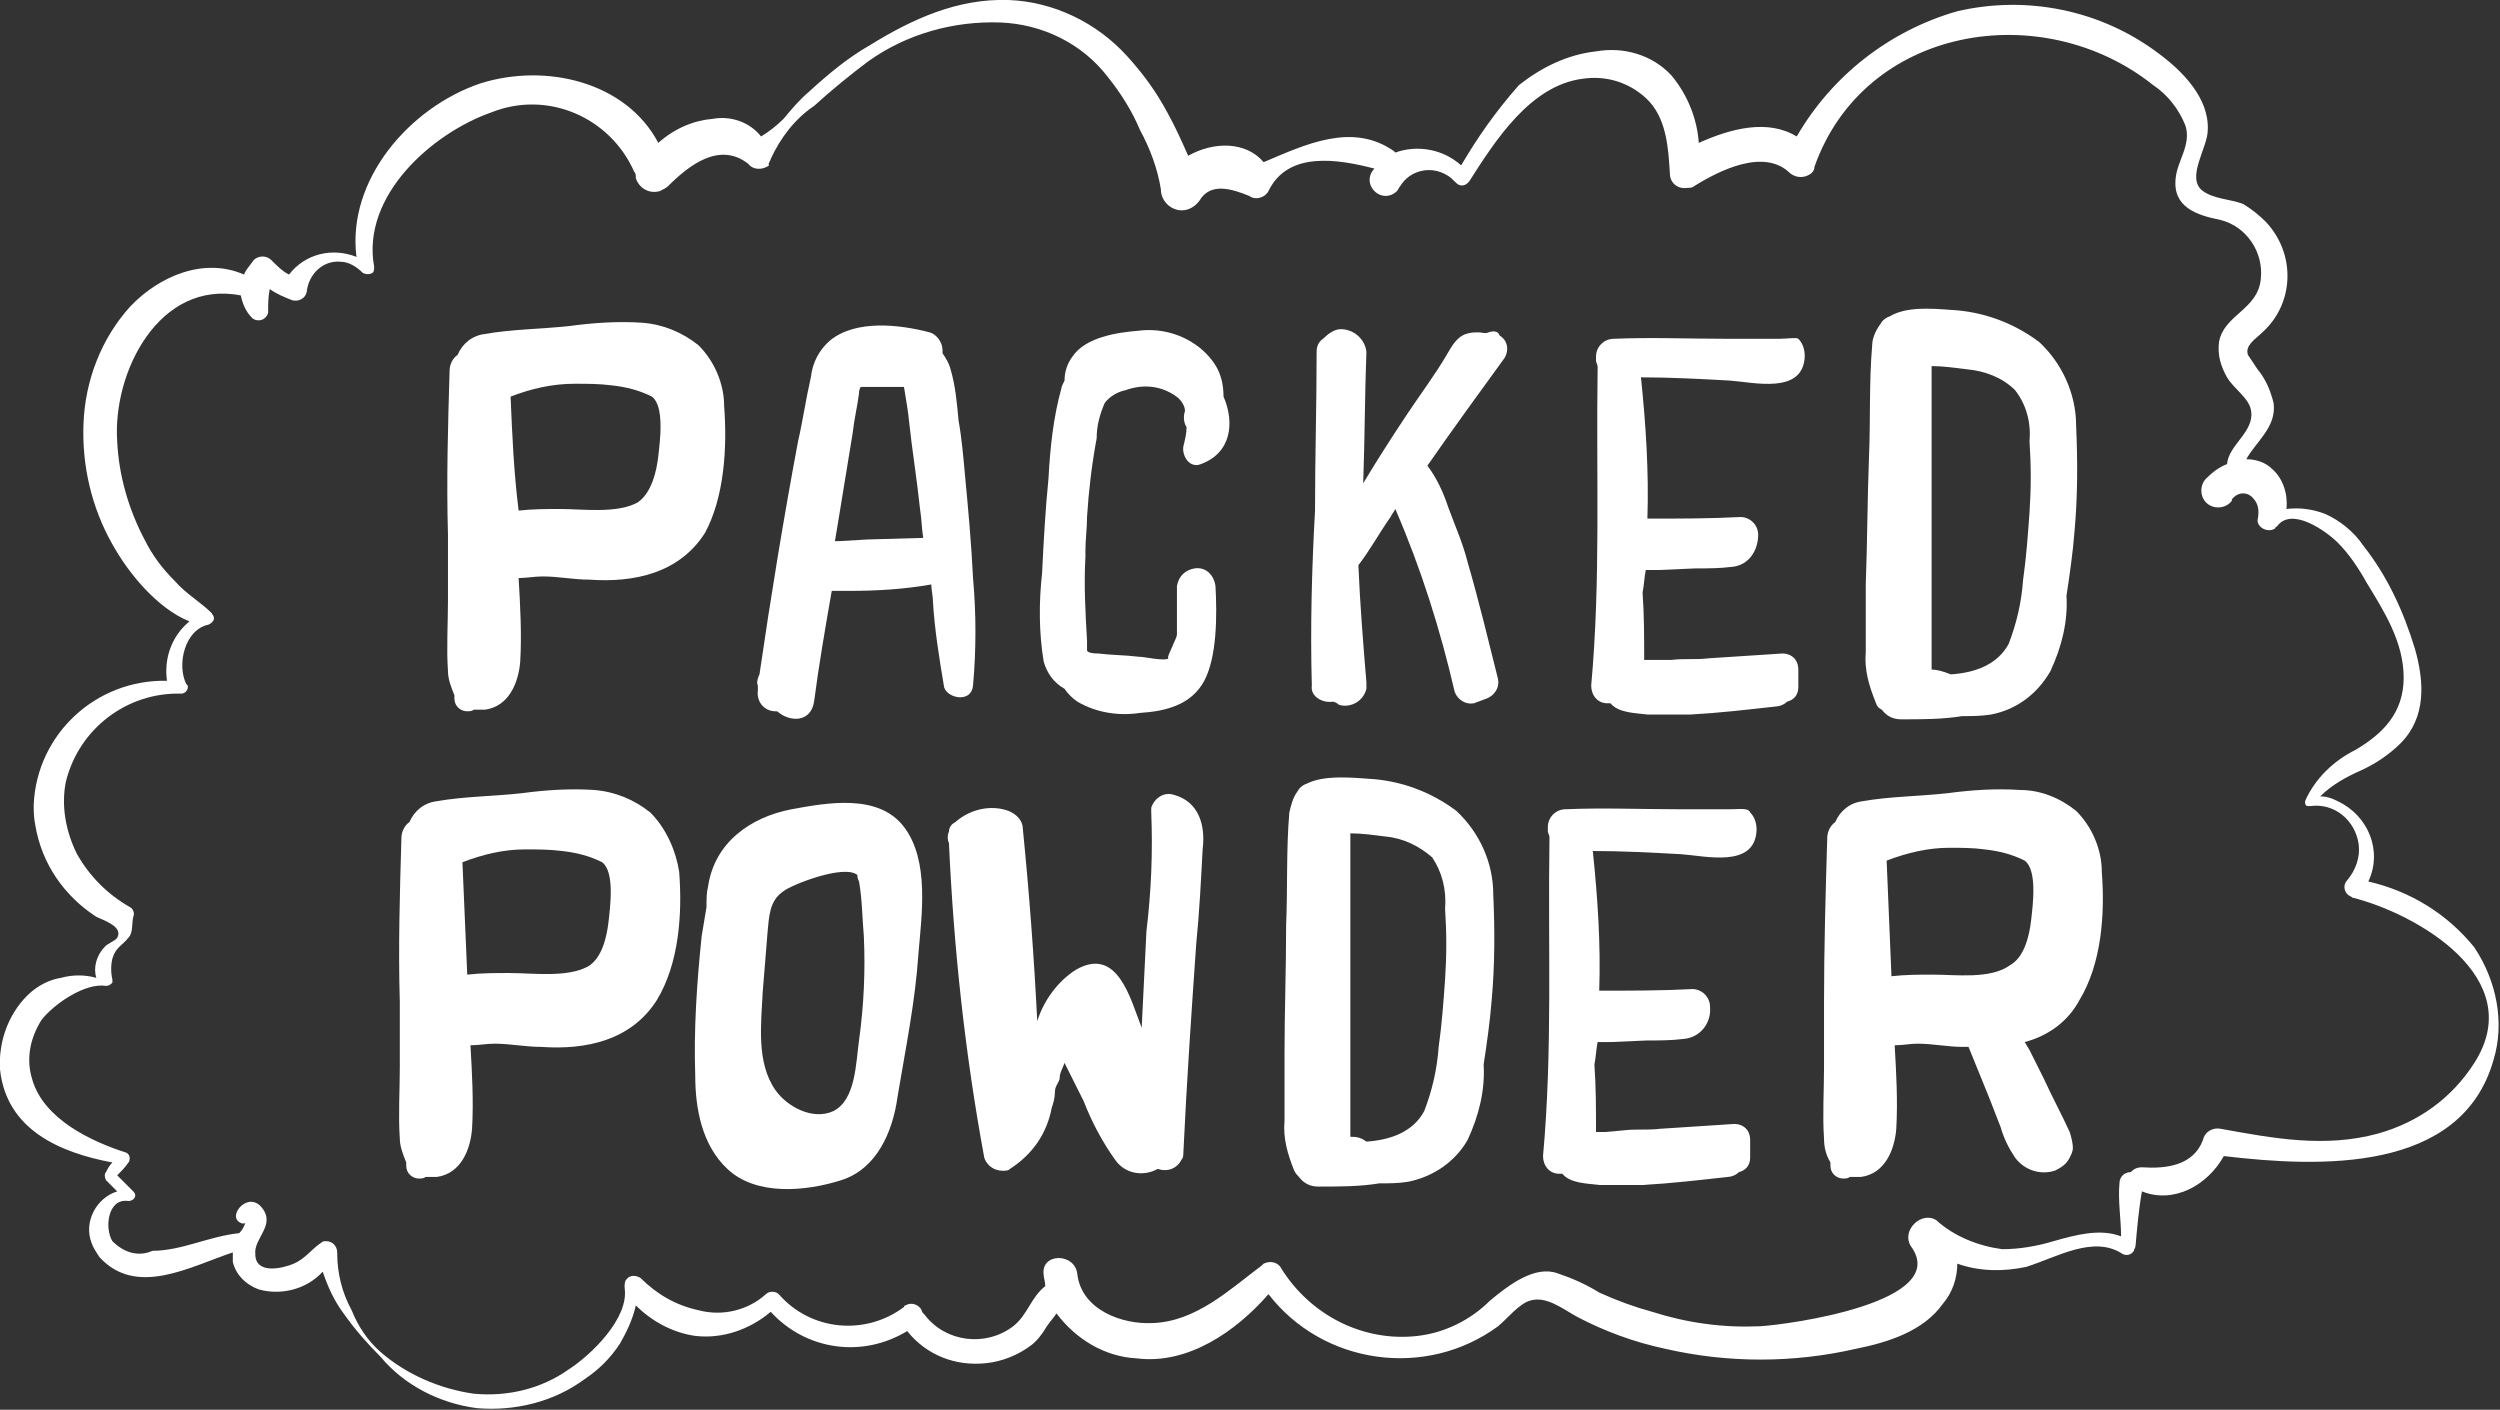 <?xml version="1.0" encoding="utf-8"?>
<!-- Generator: Adobe Illustrator 24.2.1, SVG Export Plug-In . SVG Version: 6.00 Build 0)  -->
<svg version="1.1" id="Layer_1" xmlns="http://www.w3.org/2000/svg" xmlns:xlink="http://www.w3.org/1999/xlink" x="0px" y="0px"
	 viewBox="0 0 155.7 87.8" style="enable-background:new 0 0 155.7 87.8;" xml:space="preserve">
<rect x="0" y="0" width="155.7" height="87.8" fill="#333333" stroke="none"/>
<style type="text/css">
	.st0{fill:#FFFFFF;}
</style>
<g id="Layer_2_1_">
	<g id="Layer_1-2">
		<path class="st0" d="M40.5,50.6c-1-0.8-2.2-1.3-3.5-1.4c-1.5-0.1-3,0-4.5,0.2c-1.8,0.2-3.6,0.2-5.3,0.5c-0.8,0.1-1.4,0.6-1.7,1.3
			c-0.3,0.2-0.5,0.6-0.5,1c-0.1,3.4-0.2,6.8-0.1,10.2c0,1.4,0,2.7,0,4.1s-0.1,3,0,4.4c0,0.5,0.2,1,0.4,1.5c0,0.1,0,0.1,0,0.2
			c0,0.5,0.4,0.8,0.8,0.8c0.1,0,0.3,0,0.4-0.1c0.2,0,0.5,0,0.7,0c1.5-0.2,2.1-1.7,2.2-3c0.1-1.7,0-3.5-0.1-5.2c0.5,0,1-0.1,1.5-0.1
			c1,0,1.9,0.2,2.9,0.2c2.8,0.2,5.6-0.4,7.2-2.9c1.4-2.3,1.6-5.4,1.4-8C42.1,53,41.5,51.6,40.5,50.6z M28.8,53.7
			c1.3-0.5,2.6-0.8,3.9-0.8c0.8,0,1.5,0,2.3,0.1c0.9,0.1,1.7,0.3,2.5,0.7c0.8,0.6,0.5,2.8,0.4,3.7s-0.4,2.3-1.3,2.8
			c-1.3,0.7-3.4,0.4-4.9,0.4c-0.9,0-1.7,0-2.6,0.1C29,58.5,28.9,56.1,28.8,53.7z"/>
		<path class="st0" d="M45.1,25.3c0-1.4-0.6-2.8-1.6-3.8c-1-0.8-2.2-1.3-3.5-1.4c-1.5-0.1-3,0-4.5,0.2c-1.8,0.2-3.6,0.2-5.3,0.5
			c-0.8,0.1-1.4,0.6-1.7,1.3c-0.3,0.2-0.5,0.6-0.5,1c-0.1,3.4-0.2,6.8-0.1,10.2c0,1.4,0,2.7,0,4.1s-0.1,3,0,4.4c0,0.5,0.2,1,0.4,1.5
			c0,0.1,0,0.1,0,0.2c0,0.5,0.4,0.8,0.8,0.8c0.1,0,0.3,0,0.4-0.1c0.2,0,0.5,0,0.7,0c1.5-0.2,2.1-1.7,2.2-3c0.1-1.7,0-3.5-0.1-5.2
			c0.5,0,1-0.1,1.5-0.1c1,0,1.9,0.2,2.9,0.2c2.8,0.2,5.6-0.4,7.2-2.9C45.1,31,45.3,27.9,45.1,25.3z M31.8,24.7
			c1.3-0.5,2.6-0.8,4-0.8c0.8,0,1.5,0,2.3,0.1c0.9,0.1,1.7,0.3,2.5,0.7c0.8,0.6,0.5,2.8,0.4,3.7s-0.4,2.3-1.3,2.9
			c-1.3,0.7-3.4,0.4-4.8,0.4c-0.9,0-1.7,0-2.6,0.1C32,29.4,31.9,27.1,31.8,24.7z"/>
		<path class="st0" d="M129.5,62.3c1.4-2.3,1.6-5.4,1.4-8c0-1.4-0.6-2.8-1.6-3.8c-1-0.8-2.2-1.3-3.5-1.3c-1.5-0.1-3,0-4.5,0.2
			c-1.8,0.2-3.6,0.2-5.3,0.5c-0.8,0.1-1.4,0.6-1.7,1.3c-0.3,0.2-0.5,0.6-0.5,1c-0.1,3.4-0.2,6.8-0.2,10.2c0,1.4,0,2.7,0,4.1
			s-0.1,3,0,4.4c0,0.5,0.1,1,0.4,1.5c0,0.1,0,0.1,0,0.2c0,0.5,0.4,0.8,0.8,0.8c0.1,0,0.3,0,0.4-0.1c0.2,0,0.5,0,0.7,0
			c1.5-0.2,2.1-1.7,2.2-3c0.1-1.7,0-3.5-0.1-5.2c0.5,0,1-0.1,1.4-0.1c1,0,1.9,0.2,2.8,0.2h0.4l1.3,3.2l0.7,1.8
			c0.2,0.7,0.5,1.3,0.9,1.9c0.6,0.8,1.6,1.1,2.5,0.8c0.4-0.2,0.7-0.4,0.9-0.8c0.1-0.2,0.2-0.4,0.2-0.6c0-0.3-0.1-0.7-0.2-1
			c-0.5-1.1-1.1-2.2-1.6-3.3c-0.3-0.6-0.6-1.2-0.9-1.8l-0.3-0.5C127.6,64.5,128.8,63.6,129.5,62.3z M120.4,60.7
			c-0.9,0-1.7,0-2.6,0.1c-0.1-2.4-0.2-4.8-0.3-7.2c1.3-0.5,2.6-0.8,3.9-0.8c0.7,0,1.5,0,2.2,0.1c0.9,0.1,1.7,0.3,2.5,0.7
			c0.8,0.6,0.5,2.8,0.4,3.7s-0.4,2.3-1.3,2.8C124,61,121.8,60.7,120.4,60.7z"/>
		<path class="st0" d="M49.3,50.4c-2.6,0.5-4.8,2.1-5.2,4.8c-0.1,0.4-0.1,0.8-0.1,1.3c-0.1,0.6-0.2,1.2-0.3,1.8
			c-0.3,2.9-0.5,5.8-0.4,8.7c0,2,0.4,4.3,2,5.8c1.8,1.7,4.9,1.4,7.1,0.7s3.2-3,3.5-5.2c0.5-3,1.1-5.9,1.3-8.9
			c0.2-2.4,0.7-5.8-0.9-7.9S51.5,50,49.3,50.4z M48.3,67.9c-1.2-1.7-0.9-4.1-0.8-6.1c0.1-1.2,0.2-2.5,0.3-3.7c0.1-1,0.1-2,1-2.6
			c0.5-0.4,3.8-1.7,4.6-1c0,0.1,0,0.2,0.1,0.4c0.2,1.1,0.2,2.3,0.3,3.4c0.1,2.2,0,4.3-0.3,6.5c-0.2,1.4-0.2,3.7-1.6,4.4
			C50.6,69.8,49,68.9,48.3,67.9L48.3,67.9z"/>
		<path class="st0" d="M73.1,49.5c-0.6-0.2-1.2,0.2-1.4,0.8c0,0.1,0,0.2,0,0.3c0.1,2.5,0,4.9-0.3,7.4c-0.1,2-0.2,4.1-0.3,6.1V64
			c-0.7-1.8-1.5-5.1-4.1-3.6c-1.1,0.7-2,1.9-2.4,3.2c-0.2-4-0.5-8-0.9-12c0-0.5-0.4-0.9-0.9-1.1c-1.1-0.4-2.4-0.1-3.3,0.7
			c-0.2,0.1-0.4,0.3-0.4,0.6c-0.1,0.2-0.1,0.5,0,0.7c0.3,6.6,1,13.1,2.2,19.6c0.2,0.6,0.8,0.9,1.4,0.8c0.1,0,0.2-0.1,0.2-0.1
			c1.4-0.9,2.3-2.2,2.6-3.8c0.1-0.3,0.2-0.6,0.2-1s0.3-0.6,0.3-0.9s0.2-0.6,0.3-0.9c0.4,0.8,0.8,1.6,1.2,2.4c0.5,1.3,1.2,2.6,2,3.7
			c0.6,0.8,1.7,1,2.6,0.5c0.6,0.2,1.2,0,1.5-0.6c0.1-0.1,0.1-0.3,0.1-0.4c0.2-4.3,0.5-8.7,0.8-13c0.2-2,0.3-4,0.4-5.9
			C75.1,51.3,74.6,49.9,73.1,49.5z"/>
		<path class="st0" d="M90.7,50.5c-1.6-1.2-3.5-1.9-5.5-2c-1.3-0.1-2.8-0.2-3.8,0.3c-0.3,0.1-0.5,0.3-0.6,0.5
			c-0.3,0.4-0.4,0.9-0.5,1.3c-0.2,2.3-0.1,4.7-0.2,7C80.1,60.4,80,63,80,65.6c0,1.4,0,2.8,0,4.2c-0.1,1.1,0.2,2.1,0.6,3.1
			c0.1,0.2,0.2,0.3,0.3,0.4c0.3,0.4,0.7,0.6,1.2,0.6c1.3,0,2.6,0,3.8-0.2c0.6,0,1.2,0,1.8-0.1c1.5-0.3,2.9-1.2,3.7-2.6
			c0.7-1.5,1.1-3.1,1-4.7c0.2-1.3,0.4-2.7,0.5-4c0.2-2.2,0.2-4.4,0.1-6.6C93,53.8,92.2,51.9,90.7,50.5z M84.1,70.8
			c0-0.6,0-1.2,0-1.7c0-2.4,0-4.8,0-7.2c0-2.2,0-4.5,0-6.7c0-1.1,0-2.2,0-3.3c0.7,0,1.4,0.1,2.2,0.2c1.1,0.1,2.1,0.6,2.9,1.3
			c0.6,0.9,0.9,2,0.8,3.2c0.1,1.5,0.1,2.9,0,4.4c-0.1,1.4-0.2,2.8-0.4,4.2c-0.1,1.4-0.4,2.7-0.9,4c-0.7,1.3-2.1,1.8-3.6,1.9
			C84.7,70.8,84.4,70.8,84.1,70.8z"/>
		<path class="st0" d="M117.2,44.2c0.3,0.4,0.7,0.6,1.2,0.6c1.3,0,2.6,0,3.8-0.2c0.6,0,1.2,0,1.8-0.1c1.6-0.3,2.9-1.3,3.7-2.7
			c0.7-1.5,1.1-3.1,1-4.7c0.2-1.3,0.4-2.7,0.5-4c0.2-2.2,0.2-4.4,0.1-6.6c0-2-0.9-3.9-2.3-5.2c-1.6-1.2-3.5-1.9-5.5-2
			c-1.3-0.1-2.8-0.2-3.8,0.4c-0.3,0.1-0.5,0.3-0.6,0.5c-0.3,0.4-0.5,0.9-0.5,1.3c-0.2,2.3-0.1,4.7-0.2,7c-0.1,2.6-0.1,5.2-0.2,7.9
			c0,1.4,0,2.8,0,4.2c-0.1,1.1,0.2,2.1,0.6,3.1C116.9,44,117,44.1,117.2,44.2z M120.3,41.7c0-0.6,0-1.3,0-1.7c0-2.4,0-4.8,0-7.2
			s0-4.5,0-6.7c0-1.1,0-2.2,0-3.3c0.7,0,1.4,0.1,2.2,0.2c1.1,0.1,2.2,0.5,3,1.3c0.7,0.9,1,2,0.9,3.2c0.1,1.5,0.1,2.9,0,4.4
			c-0.1,1.4-0.2,2.8-0.4,4.2c-0.1,1.4-0.4,2.7-0.9,4c-0.7,1.3-2.1,1.8-3.6,1.9C121,41.8,120.6,41.7,120.3,41.7z"/>
		<path class="st0" d="M107.8,50.4c-1.1,0-2.2,0-3.3,0c-2.3,0-4.7-0.1-7,0c-0.6,0-1.1,0.5-1.1,1.1c0,0.1,0,0.2,0,0.3l0.1,0.3
			c0,0.1,0,0.1,0,0.2c-0.1,6.6,0.2,13.1-0.4,19.7c0,0.6,0.4,1.1,1,1.1c0.1,0,0.1,0,0.2,0c0.5,0.6,1.5,0.6,2.3,0.7c0.9,0,1.8,0,2.7,0
			c1.8-0.1,3.5-0.3,5.3-0.5c0.2,0,0.5-0.1,0.7-0.3c0.4-0.1,0.7-0.4,0.7-0.9V71c0-0.6-0.4-1-1-1c-1.5,0.1-3.1,0.2-4.6,0.3
			c-0.8,0.1-1.5,0-2.3,0.1l-1.1,0.1h-0.3h-0.3c0-1.4,0-2.8-0.1-4.2c0.1-0.5,0.1-0.9,0.2-1.4h0.8l2.3-0.1c0.8,0,1.5,0,2.3-0.1
			c1-0.1,1.7-1,1.6-2c0-0.6-0.5-1.1-1.1-1.1c-1.9,0.1-3.8,0.1-5.8,0.1c0.1-2.9-0.1-5.8-0.4-8.7c1.8,0,3.7,0.1,5.5,0.2
			c1.5,0.1,4.6,0.9,4.7-1.5c0-0.4-0.1-0.8-0.4-1.1C108.9,50.3,108.3,50.4,107.8,50.4z"/>
		<path class="st0" d="M110.8,21.1h-3.3c-2.3,0-4.7-0.1-7,0c-0.6,0-1.1,0.5-1.1,1.1c0,0.1,0,0.2,0,0.3l0.1,0.3c0,0.1,0,0.1,0,0.2
			c-0.1,6.6,0.2,13.1-0.4,19.7c0,0.6,0.4,1.1,1,1.1c0.1,0,0.1,0,0.2,0c0.5,0.6,1.5,0.6,2.3,0.7c0.9,0,1.8,0,2.7,0
			c1.8-0.1,3.5-0.3,5.3-0.5c0.2,0,0.5-0.1,0.7-0.3c0.4-0.1,0.7-0.4,0.7-0.9v-1.1c0-0.6-0.4-1-1-1c-1.5,0.1-3.1,0.2-4.6,0.3
			c-0.8,0.1-1.5,0-2.3,0.1h-1.1h-0.3h-0.3c0-1.4,0-2.8-0.1-4.2c0.1-0.5,0.1-0.9,0.2-1.4h0.8l2.3-0.1c0.8,0,1.5,0,2.3-0.1
			c1-0.1,1.6-1,1.6-2c0-0.6-0.5-1.1-1.1-1.1c-1.9,0.1-3.8,0.1-5.8,0.1c0.1-2.9-0.1-5.9-0.4-8.8c1.8,0,3.7,0.1,5.5,0.2
			c1.5,0.1,4.6,0.9,4.7-1.5c0-0.4-0.1-0.8-0.4-1.1C111.9,21,111.3,21.1,110.8,21.1z"/>
		<path class="st0" d="M60.6,42.7c0.2-2.2,0.2-4.5,0-6.7c-0.1-2.1-0.3-4.3-0.5-6.4c-0.1-1.1-0.2-2.3-0.4-3.4
			c-0.1-1.1-0.2-2.2-0.5-3.2c-0.1-0.4-0.3-0.7-0.5-1c0-0.1,0-0.1,0-0.2c0-0.5-0.4-1-0.8-1.1c-1.9-0.5-4.6-0.8-6.2,0.5
			c-0.7,0.6-1.1,1.4-1.2,2.3c-0.3,1.3-0.5,2.7-0.8,4c-0.9,4.8-1.7,9.7-2.4,14.5c-0.1,0.2-0.2,0.5-0.1,0.7c0,0.1,0,0.2,0,0.3
			c-0.1,0.7,0.4,1.3,1.1,1.3c0,0,0.1,0,0.1,0c0.8,0.7,2.1,0.7,2.3-0.6c0.3-2.3,0.7-4.6,1.1-6.9h0.8h0.3c1.7,0,3.4-0.1,5.1-0.4
			c0,0.3,0.1,0.7,0.1,1c0.1,1.8,0.4,3.6,0.7,5.4l0,0C59,43.5,60.5,43.8,60.6,42.7z M54,33.6l-1.7,0.1H52l0.2-1.2
			c0.3-1.8,0.6-3.7,0.9-5.5c0.1-0.9,0.3-1.7,0.4-2.5c0-0.1,0-0.2,0.1-0.4c0.4,0,0.7,0,1.1,0h1.1h0.5c0.1,0.6,0.3,1.8,0.3,2
			c0.2,1.9,0.5,3.7,0.7,5.6c0.1,0.6,0.1,1.2,0.2,1.8L54,33.6z"/>
		<path class="st0" d="M75.1,22c-1.1-1.1-2.7-1.6-4.2-1.4c-1.3,0.1-3.3,0.4-4.1,1.6c-0.3,0.4-0.5,0.9-0.5,1.5
			c-0.1,0.2-0.2,0.4-0.2,0.5c-0.5,1.8-0.7,3.7-0.8,5.6c-0.2,2-0.3,3.9-0.4,5.9c-0.2,1.8-0.2,3.7,0.1,5.5c0.2,0.7,0.6,1.3,1.3,1.7
			c0.2,0.3,0.5,0.6,0.8,0.8c1.2,0.7,2.6,0.9,3.9,0.7c1.6-0.1,3.2-0.5,4-2s0.8-4.1,0.7-5.9c-0.1-0.7-0.6-1.2-1.3-1.1
			c-0.6,0.1-1,0.5-1.1,1.1c0,0.8,0,1.7,0,2.5c0,0.2,0,0.3,0,0.5S73.1,40,73,40.3c0,0-0.4,0.8-0.2,0.7c-0.3,0.2-1.5-0.1-1.9-0.1
			c-0.8-0.1-1.7-0.1-2.5-0.2c-0.5,0-0.7-0.1-0.7-0.2s0-0.4,0-0.6c-0.1-1.7-0.2-3.5-0.1-5.2c0-0.1,0-0.3,0-0.4c0-0.7,0.1-1.4,0.1-2.1
			c0.1-1.6,0.3-3.3,0.6-4.9c0-0.8,0.2-1.5,0.5-2.2c0.3-0.4,0.8-0.7,1.3-0.8c1.1-0.4,2.3-0.3,3.3,0.5c0.2,0.2,0.4,0.5,0.4,0.8
			c-0.1,0.3-0.1,0.7,0.1,1c0,0.4-0.1,0.8-0.2,1.2c-0.1,0.6,0.4,1.4,1.1,1.1c1.9-0.7,2.1-2.6,1.4-4.2C76.2,23.5,75.8,22.7,75.1,22z"
			/>
		<path class="st0" d="M92.7,20.7c-0.2,0.1-0.4,0-0.6,0c-0.3,0-0.5,0-0.8,0.1c-0.6,0.2-0.9,0.8-1.2,1.3c-0.7,1.2-1.6,2.4-2.4,3.6
			c-1,1.5-1.9,2.9-2.8,4.4c0.1-2.8,0.1-5.5,0.2-8.2c-0.1-0.8-0.8-1.4-1.6-1.4c-0.4,0-0.8,0.3-1.1,0.6c-0.3,0.2-0.4,0.5-0.4,0.8
			c0,3.3-0.1,6.6-0.1,9.9c-0.2,3.6-0.3,7.2-0.2,10.9c-0.1,0.7,0.7,1.1,1.3,1c0.1,0,0.3,0.1,0.4,0.2c0.7,0.2,1.5-0.2,1.7-1
			c0-0.1,0-0.2,0-0.4c-0.2-2.4-0.4-4.9-0.5-7.3c0.7-0.9,1.3-2,2-3c0.1-0.2,0.2-0.3,0.3-0.5c1.6,3.7,2.8,7.5,3.7,11.4
			c0.2,0.5,0.7,0.8,1.2,0.7l0.8-0.3c0.5-0.2,0.8-0.7,0.7-1.2c-0.6-2.4-1.2-4.9-1.9-7.3c-0.3-1.2-0.8-2.3-1.2-3.4
			c-0.3-0.9-0.7-1.8-1.3-2.6l0,0c1.6-2.3,3.2-4.5,4.8-6.7c0.3-0.5,0.2-1.1-0.3-1.4C93.3,20.6,93,20.6,92.7,20.7z"/>
		<path class="st0" d="M154.1,59c-1.7-2.1-4-3.5-6.6-4.1c0.9-1.9,0-4.1-1.9-5c-0.4-0.2-0.7-0.3-1.1-0.3c0.7-0.7,1.6-1.2,2.5-1.6
			c0.9-0.4,1.8-1,2.5-1.7c1.6-1.6,1.5-3.8,0.9-5.9c-0.7-2.3-1.7-4.5-3.2-6.4c-0.6-0.9-1.5-1.6-2.4-2c-0.8-0.3-1.6-0.4-2.4-0.3
			c0.1-0.9-0.2-1.9-0.9-2.5c-0.4-0.4-1-0.6-1.6-0.6c0.6-1.1,1.9-2,1.7-3.5c-0.2-0.8-0.5-1.5-1-2.1c-0.2-0.3-0.4-0.6-0.6-0.9
			c-0.2-0.6,0.5-1,0.9-1.4c2-1.8,2.1-4.9,0.2-6.9c-0.4-0.4-0.9-0.8-1.4-1.1c-0.8-0.3-1.8-0.3-2.5-0.8c-1.1-0.8,0.3-2.7,0.3-3.8
			c0.1-2-1.6-3.7-3.1-4.8c-3.6-2.7-8.2-3.6-12.5-2.6c-4.2,1.2-7.8,4-10,7.8c-1.8-1.1-4.1-0.5-6.1,0.4c-0.1-1.5-0.7-3-1.7-4.2
			c-1.2-1.3-3-1.8-4.7-1.5c-1.8,0.2-3.4,1-4.8,2.1C93.1,7,92,8.6,91,10.3c-1.1-1-2.7-1.3-4.1-0.8c0,0-0.1-0.1-0.1-0.1
			c-2.6-1.8-5.5-0.4-8.1,0.7c-1.1-1.3-3.1-1.3-4.7-0.4c-0.4-0.9-0.8-1.8-1.3-2.7c-0.7-1.3-1.5-2.4-2.5-3.5c-1.9-2.1-4.6-3.4-7.4-3.5
			c-3.2-0.1-6,1.2-8.6,2.8c-1.4,0.8-2.6,1.8-3.8,2.9c-0.6,0.5-1.1,1.1-1.6,1.7c-0.4,0.4-0.9,0.8-1.4,1.1c-0.7-0.9-1.9-1.3-3-1.1
			C43.2,7.5,42,8,41,8.9c-2-3.8-7-5-11.1-3.7c-4.4,1.5-8.3,6-7.7,10.8c-1.5-0.6-3.2-0.2-4.2,1.1c-0.4-0.2-0.7-0.5-1.1-0.9
			c-0.3-0.3-0.8-0.3-1.1,0c-0.2,0.3-0.5,0.6-0.6,0.9c-2.5-1.1-5.3,0.1-7.1,2c-1.8,2-2.8,4.6-2.9,7.3c-0.1,2.6,0.5,5.2,1.8,7.5
			c1,1.8,2.8,4,4.8,4.8c-1.1,0.9-1.6,2.3-1.4,3.7c-4.4-0.1-8.1,3.3-8.3,7.7c0,0.4,0,0.8,0.1,1.3c0.4,2.4,1.8,4.4,3.8,5.7
			c0.4,0.2,1.7,0.6,1.3,1.3c-0.1,0.2-0.7,0.4-0.8,0.6c-0.5,0.5-0.7,1.3-0.5,1.9c-0.7-0.2-1.5-0.2-2.2,0C3.1,61,2.3,61.4,1.7,62
			c-1.2,1.2-1.8,2.9-1.7,4.6c0.4,3.8,3.8,5.2,7,5.8c-0.2,0.2-0.3,0.4-0.4,0.6c-0.1,0.1-0.1,0.3,0,0.5l0.7,0.7
			c-1.3,0.4-2.1,1.9-1.6,3.2c0.1,0.3,0.3,0.6,0.5,0.9c2.3,2.5,5.6,0.6,8.3-0.3c0,0.2,0,0.4,0,0.6c0.2,0.8,0.8,1.4,1.6,1.7
			c1.4,0.4,3,0,4-1.1c0.3,0.9,0.7,1.8,1.3,2.6c0.7,1,1.5,1.9,2.3,2.7c1.5,1.8,3.7,2.9,6,3.2c2.4,0.2,4.8-0.4,6.7-1.8
			c0.9-0.6,1.6-1.3,2.2-2.2c0.4-0.7,0.8-1.5,1-2.4c1,1,2.3,1.7,3.7,1.9c1.7,0.2,3.4-0.4,4.7-1.5c2.2,2.4,5.7,2.9,8.5,1.2
			c1.2,1.5,3,2.2,4.9,2c1-0.1,2-0.5,2.8-1.1c0.4-0.3,0.7-0.7,1-1.2c0.2-0.3,0.4-0.5,0.6-0.8c1.2,1.6,3,2.7,5,2.8
			C74,85,77,82.9,79,80.6c3.4,4.4,9.8,5.3,14.3,2c0.6-0.5,1.3-1.4,2-1.6c1-0.3,2,0.5,2.9,1c1.7,0.9,3.6,1.6,5.5,2
			c3.9,0.9,8,0.9,11.9,0c2-0.4,4.2-1.1,5.4-2.8c0.6-0.7,0.9-1.6,0.9-2.5c1.4,0.5,2.9,0.5,4.3,0.2c1.9-0.6,4.2-2,6-0.8
			c0.2,0.1,0.5,0.1,0.7-0.2c0-0.1,0.1-0.2,0.1-0.3c0.1-1.1,0.2-2.3,0.4-3.4c2,0.8,4.1-0.4,5.1-2.2c5.9,0.7,14.8,1.1,16.8-6
			C156,63.7,155.5,61.1,154.1,59z M154.1,66.2c-1.4,2.2-3.5,3.7-6,4.4c-3.3,0.9-6.5,0.3-9.8-0.3c-0.5-0.1-1,0.2-1.1,0.7
			c-0.6,1.6-2.3,1.8-3.8,1.7c-0.3,0-0.5,0.1-0.7,0.3c-0.4,0-0.7,0.3-0.7,0.7c-0.1,1.1,0.1,2.2,0.1,3.3c-1.3-0.5-2.8-0.1-4.2,0.3
			c-1,0.3-2.1,0.5-3.2,0.5c-1.5-0.2-3-0.8-4.1-1.8c-0.9-0.6-2.2,0.6-1.6,1.6c2.6,3.5-7.6,4.9-9.4,5c-2.3,0.1-4.5-0.2-6.7-0.9
			c-1.1-0.3-2.2-0.7-3.3-1.2c-0.8-0.5-1.7-0.9-2.6-1.2C95.6,78.8,94,80,92.8,81c-1.2,1.2-2.8,2-4.5,2.2c-3.4,0.4-6.7-1.3-8.5-4.2
			c-0.2-0.4-0.7-0.5-1.1-0.3c0,0-0.1,0.1-0.1,0.1c-2,1.5-4.1,3.5-6.8,3.6c-1.9,0.1-4.4-0.8-4.7-3C67,78,64.8,78,65,79.4
			c0,0.2,0.1,0.4,0.1,0.7c-0.9,0.7-1.1,1.8-2,2.5c-1.7,1.3-4.2,1-5.5-0.7c-0.1-0.1-0.2-0.2-0.2-0.3c-0.2-0.4-0.7-0.5-1-0.3
			c-0.1,0-0.1,0.1-0.1,0.1c-2.4,1.8-5.8,1.5-7.8-0.8c-0.2-0.2-0.6-0.2-0.8,0c-1.1,1-2.7,1.4-4.2,1c-1.4-0.3-2.6-1-3.6-2
			c-0.3-0.2-0.7-0.2-0.9,0.1c-0.1,0.1-0.1,0.3-0.1,0.5c0.3,1.9-2.1,4.2-3.5,5.1c-1.7,1.2-3.8,1.7-5.9,1.5c-2.1-0.3-4.2-1.2-5.8-2.6
			c-0.8-0.7-1.4-1.6-1.8-2.6c-0.6-1.1-0.9-2.3-0.9-3.6c0-0.4-0.3-0.7-0.7-0.7c-0.1,0-0.2,0-0.3,0.1c-0.6,0.4-1,1-1.7,1.3
			s-2.4,0.7-2.4-0.6c-0.1-1,1.3-1.8,0.4-2.9s-2.3,0.7-1.2,1c0.1,0,0.2,0,0.2-0.1c-0.1,0.3-0.2,0.5-0.4,0.7c-1.9,0.2-3.6,1.1-5.4,1.1
			C8.6,78.3,7.7,78,7,77.3c-0.5-0.8-0.3-2.7,1-2.5c0.3,0,0.6-0.3,0.3-0.6l-1-1C7.5,73,7.8,72.7,8,72.4c0.1-0.1,0.1-0.4,0-0.5
			c0,0-0.1-0.1-0.1-0.1c-2.2-0.7-5.2-2.1-5.9-4.6c-0.4-1.3-0.1-2.6,0.6-3.7c0.8-1,2.7-2.3,4-2.1c0.2,0,0.3-0.1,0.4-0.2
			c0-0.1,0-0.1,0-0.2c-0.1-0.4-0.1-0.9,0-1.3c0.2-0.7,0.6-0.8,1-1.3c0.3-0.3,0.2-0.9,0.3-1.3c0.1-0.2,0-0.5-0.2-0.6
			c-1.4-0.8-2.5-1.9-3.3-3.3c-0.7-1.4-1-3-0.7-4.5c0.8-3.3,3.8-5.6,7.2-5.5c0.2,0,0.4-0.2,0.4-0.4c0-0.1,0-0.1-0.1-0.2
			c-0.6-1.2-0.1-3.4,1.4-3.7c0.2-0.1,0.4-0.3,0.3-0.5c0-0.1-0.1-0.1-0.1-0.2c-0.7-0.7-1.6-1.2-2.3-2c-0.8-0.8-1.4-1.6-1.9-2.6
			c-1-1.9-1.6-4-1.7-6.1C7,23.2,9.9,17.4,15,18.4c0.1,0.5,0.3,1,0.7,1.4c0.2,0.2,0.6,0.2,0.8,0c0.1-0.1,0.2-0.2,0.2-0.4
			c0-0.5,0-0.9,0.1-1.4c0.4,0.3,0.9,0.5,1.4,0.7c0.4,0.1,0.8-0.1,0.9-0.5c0,0,0,0,0,0c0.1-1.1,1-2,2.1-1.9c0.5,0,1,0.3,1.4,0.7
			c0.2,0.1,0.4,0.1,0.6,0c0.1-0.1,0.1-0.2,0.1-0.4c-0.8-4.4,3.6-8.3,7.3-9.6c3.5-1.4,7.4,0.3,8.9,3.7c0.1,0.1,0.1,0.2,0.1,0.4
			c0.2,0.6,0.8,1,1.5,0.8c0.2-0.1,0.4-0.2,0.5-0.3c1.3-1.3,3.2-2.8,5-1.4c0.3,0.4,0.9,0.4,1.3,0.1C47.8,10.2,48,10,48,9.9
			c0.6-1.3,1.5-2.5,2.7-3.3c1.1-1,2.2-1.9,3.4-2.8c2.4-1.7,5.3-2.5,8.2-2.4c2.6,0.1,5.1,1.3,6.7,3.4c0.8,1,1.5,2.1,2,3.3
			c0.6,1.1,1.1,2.4,1.3,3.7c0,0.7,0.6,1.3,1.3,1.3c0.4,0,0.8-0.2,1.1-0.6c0.7-1.2,2.1-0.7,3.1-0.3c0.4,0.3,1,0.1,1.2-0.3
			c1.2-2.5,4.3-2,6.6-1.4l0,0c-0.4,0.4-0.4,1,0,1.4c0.4,0.4,1,0.4,1.4,0c0.1-0.1,0.1-0.2,0.2-0.3c0.6-1,1.9-1.3,2.9-0.7
			c0.2,0.1,0.4,0.3,0.6,0.5c0.2,0.2,0.5,0.2,0.7,0c0,0,0,0,0.1-0.1c1.6-2.5,3.8-6,7.1-6.4c1.4-0.2,2.8,0.2,3.9,1.2
			c1.3,1.2,1.4,3.1,1.5,4.7c0,0.6,0.5,1,1.1,0.9c0.1,0,0.3,0,0.4-0.1c1.6-1,4.4-2.4,6-0.8c0.4,0.3,0.9,0.3,1.3,0
			c0.1-0.1,0.2-0.2,0.2-0.4c3.1-8.8,14.2-10.6,21.1-5.1c0.9,0.6,1.6,1.5,2,2.5c0.4,1.2-0.5,2.2-0.6,3.3c-0.2,1.8,1.3,2.3,2.8,2.6
			c1.6,0.4,2.7,2,2.5,3.7c-0.2,1.9-2.3,2.2-2.6,3.9c-0.1,0.8,0.1,1.5,0.5,2.2c0.4,0.7,1.4,1.3,1.5,2.1c0.2,1.3-1.4,2.1-1.5,3.3
			c-0.5,0.2-0.9,0.5-1.3,0.9c-0.4,0.4-0.4,1.1,0,1.5c0.4,0.4,1.1,0.4,1.5,0c0.1-0.1,0.1-0.1,0.1-0.2c0.3-0.4,0.8-0.5,1.2-0.2
			c0,0,0.1,0.1,0.1,0.1c0.4,0.4,0.4,0.9,0.3,1.4c0,0.5,0.7,0.8,1.1,0.5l0,0c0,0,0-0.1,0.1-0.1v0c0.9-1.3,3.1,0.3,3.8,1
			c0.7,0.7,1.3,1.6,1.8,2.5c1.1,1.8,2.3,3.7,2.3,5.9s-1.3,3.5-3,4.5c-1.4,0.7-2.5,1.8-3.1,3.1c-0.1,0.2,0,0.4,0.1,0.4
			c0,0,0.1,0,0.2,0c1.5-0.2,2.8,0.9,3,2.4c0.1,0.8-0.2,1.6-0.7,2.2c-0.3,0.3-0.2,0.7,0,0.9c0.1,0.1,0.2,0.1,0.3,0.2
			C150.5,56.9,157.5,60.9,154.1,66.2L154.1,66.2z"/>
	</g>
</g>
</svg>
